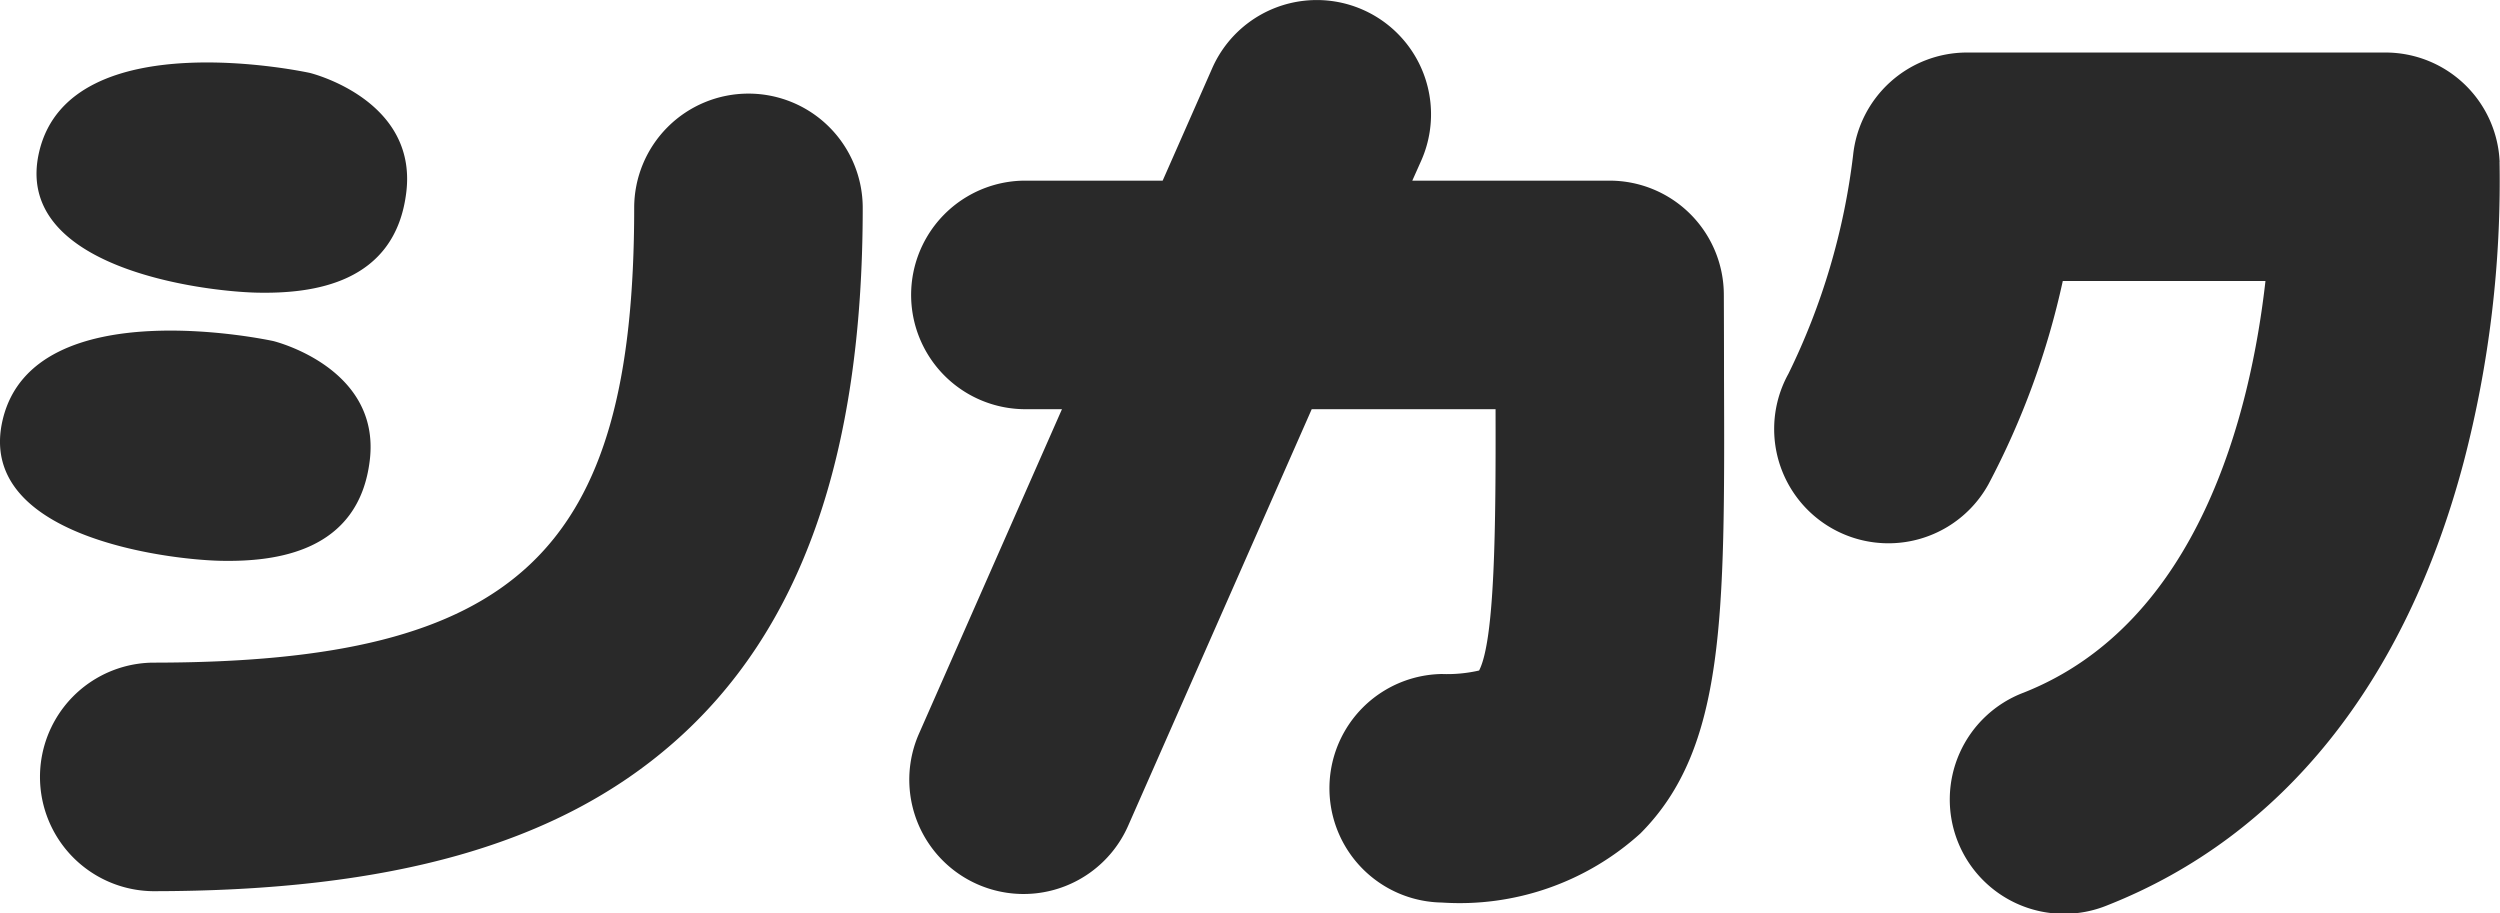 <svg xmlns="http://www.w3.org/2000/svg" width="82.952" height="30.3" viewBox="0 0 82.952 30.3"><g fill="#292929"><path d="M57.198 9.785a3.791 3.791 0 00-3.791-3.791h-6.546l.3-.672a3.791 3.791 0 00-6.939-3.058l-1.644 3.73h-4.616a3.792 3.792 0 000 7.583h1.275l-4.744 10.766a3.791 3.791 0 106.939 3.058l6.092-13.824h6.1c.01 3.885-.021 7.653-.546 8.671a4.73 4.73 0 01-1.236.116 3.792 3.792 0 000 7.583 8.933 8.933 0 006.589-2.294c2.815-2.824 2.8-7.2 2.773-15.133q0-1.292-.006-2.734M82.94 5.371a3.791 3.791 0 00-3.791-3.628h-13.89a3.8 3.8 0 00-3.771 3.4 22.507 22.507 0 01-2.147 7.259 3.791 3.791 0 106.637 3.667 26.411 26.411 0 002.467-6.746h6.725c-.493 4.358-2.2 11.356-8.023 13.659a3.792 3.792 0 102.788 7.052c5.79-2.289 9.877-7.38 11.817-14.722a36.866 36.866 0 001.185-9.941M8.545 9.711c1.778.035 4.577-.27 4.938-3.347s-3.2-3.944-3.2-3.944S2.357.674 1.306 5.011C.363 8.9 6.767 9.676 8.545 9.711m3.726 5.55c.361-3.077-3.2-3.944-3.2-3.944S1.145 9.571.094 13.908c-.942 3.889 5.461 4.665 7.239 4.7s4.577-.27 4.938-3.347"/><path d="M24.834 3.106a3.791 3.791 0 00-3.791 3.791c0 11.423-3.885 15.09-15.986 15.09a3.792 3.792 0 000 7.583c7.953 0 13.443-1.562 17.276-4.915 4.235-3.7 6.293-9.513 6.293-17.758a3.791 3.791 0 00-3.791-3.791"/></g></svg>
